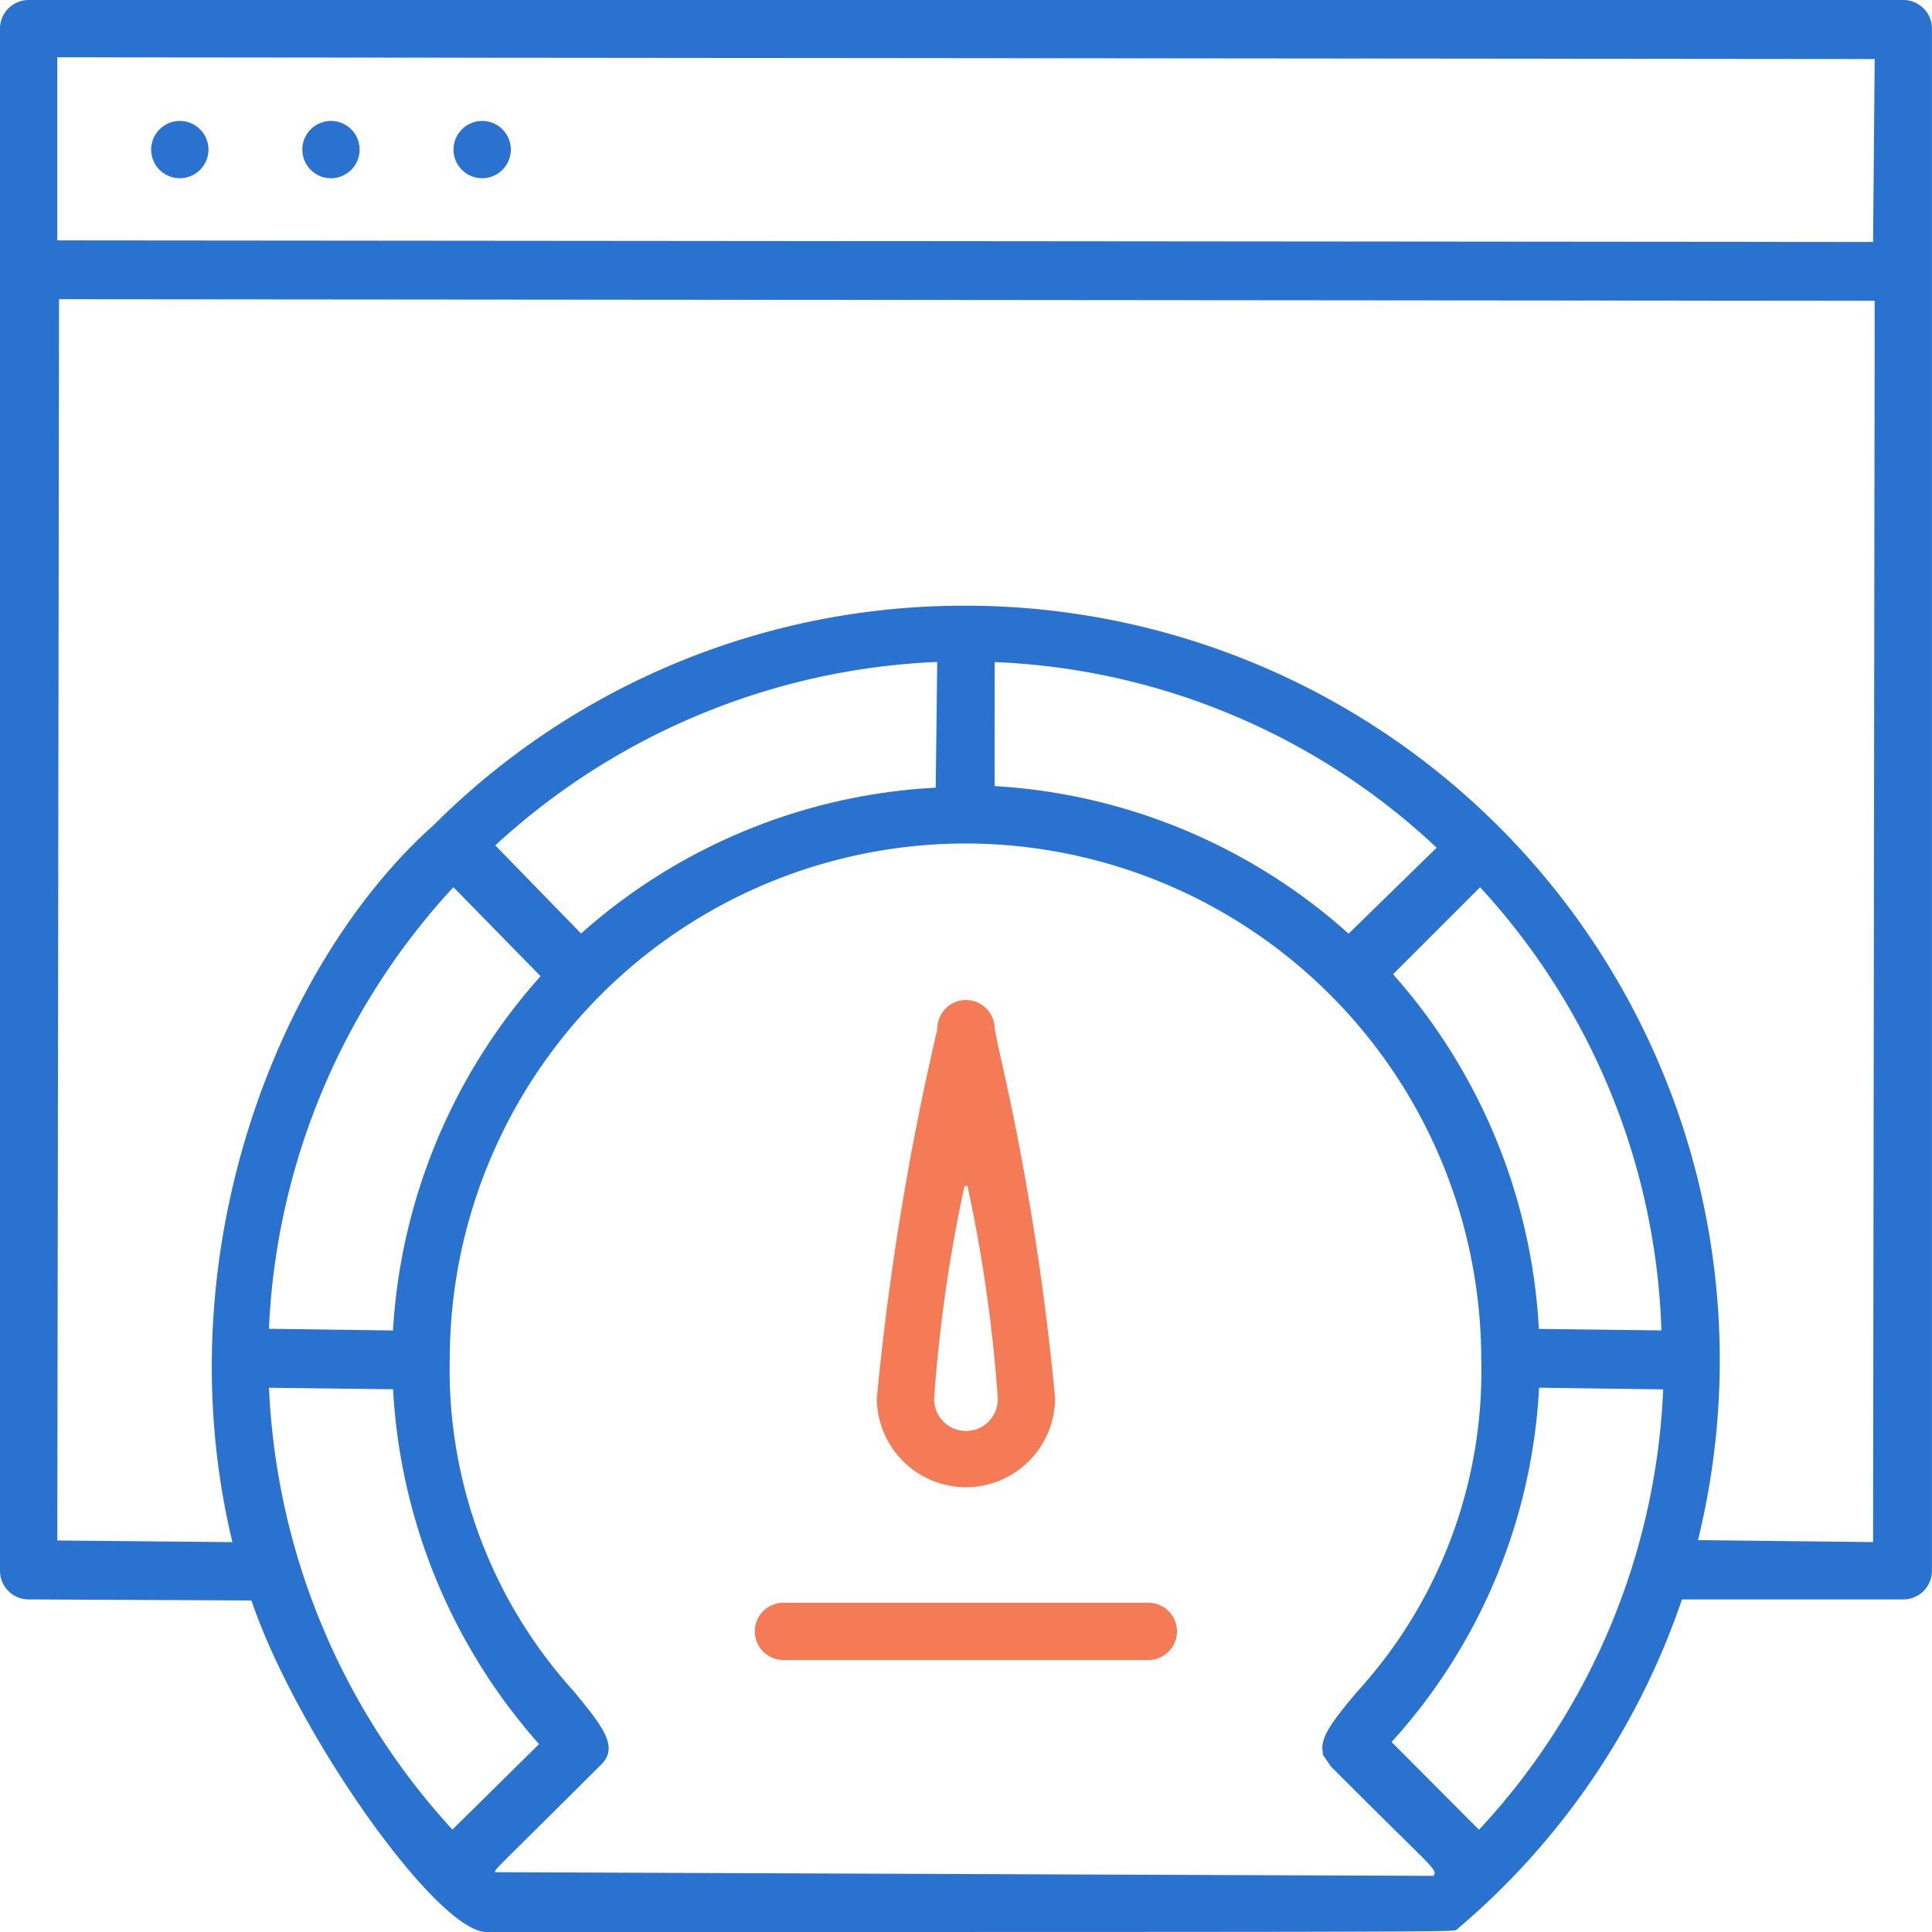 <svg xmlns="http://www.w3.org/2000/svg" xmlns:xlink="http://www.w3.org/1999/xlink" width="45.81" height="45.809" viewBox="0 0 45.81 45.809">
  <defs>
    <clipPath id="clip-path">
      <rect id="Rectangle_47" data-name="Rectangle 47" width="45.81" height="45.809" fill="none"/>
    </clipPath>
  </defs>
  <g id="Group_55" data-name="Group 55" transform="translate(0 0)">
    <g id="Group_54" data-name="Group 54" transform="translate(0 0)" clip-path="url(#clip-path)">
      <path id="Path_154" data-name="Path 154" d="M11.533,45.81c-1.169,0-4.5-4.7-5.571-7.861L.68,37.924A.679.679,0,0,1,0,37.244V.68A.679.679,0,0,1,.68,0H45.131a.679.679,0,0,1,.678.68V37.244a.679.679,0,0,1-.678.68h-5.25a17.665,17.665,0,0,1-5.354,7.839c-.106.047-.967.047-22.994.047M22.891,20A12.24,12.24,0,0,0,10.664,32.225a11.356,11.356,0,0,0,2.945,7.882c.668.815,1.071,1.307.651,1.727-.886.885-1.465,1.458-1.841,1.829-.66.653-.687.678-.68.729l22.25.087c.072-.11.046-.135-.61-.785-.378-.371-.957-.944-1.845-1.832v-.011l-.141-.206c-.027-.037-.027-.037-.027-.1-.082-.357.287-.8.8-1.417a11.275,11.275,0,0,0,2.956-7.9A12.24,12.24,0,0,0,22.891,20m13.6,12.941a13.529,13.529,0,0,1-3.495,8.364l2.073,2.081a16.327,16.327,0,0,0,4.367-10.442l-2.943-.04Zm-30.111,0a16.552,16.552,0,0,0,4.347,10.441l2.055-2.027A13.807,13.807,0,0,1,9.32,32.941l-2.945-.036ZM22.892,14.362A17.888,17.888,0,0,1,40.261,36.518l4.152.047.038-29.433L1.4,7.095,1.359,36.527l4.152.039C3.853,29.672,6.651,22.8,10.29,19.557a17.775,17.775,0,0,1,12.6-5.195M33.031,23.1a13.774,13.774,0,0,1,3.457,8.41l2.906.036A16.263,16.263,0,0,0,35.12,21.065l-.025-.028ZM10.724,21.065A16.483,16.483,0,0,0,6.377,31.507l2.941.04a13.806,13.806,0,0,1,3.5-8.4l-2.065-2.109Zm12.86-2.426a13.769,13.769,0,0,1,8.393,3.5L34.065,20.1a16.255,16.255,0,0,0-10.442-4.4l-.04,0Zm-1.4-2.942a16.482,16.482,0,0,0-10.441,4.348l2.035,2.09a13.716,13.716,0,0,1,8.409-3.458l.036-2.981ZM1.359,5.7l43.054.038L44.451,1.4,1.359,1.359Z" transform="translate(0 0)" fill="#2a72d0"/>
      <path id="Path_155" data-name="Path 155" d="M4.475,4.395a.679.679,0,1,1,.679-.679.68.68,0,0,1-.679.679" transform="translate(-0.211 -0.169)" fill="#2a72d0"/>
      <path id="Path_156" data-name="Path 156" d="M8.271,4.395a.679.679,0,1,1,.679-.679.68.68,0,0,1-.679.679" transform="translate(-0.423 -0.169)" fill="#2a72d0"/>
      <path id="Path_157" data-name="Path 157" d="M12.067,4.395a.679.679,0,1,1,.679-.679.68.68,0,0,1-.679.679" transform="translate(-0.634 -0.169)" fill="#2a72d0"/>
      <path id="Path_158" data-name="Path 158" d="M24.13,36.662a2.116,2.116,0,0,1-2.113-2.113,65.678,65.678,0,0,1,1.416-8.667l.019-.093a.679.679,0,1,1,1.358,0c.008.046.043.218.1.49a63.034,63.034,0,0,1,1.333,8.27,2.115,2.115,0,0,1-2.112,2.113m-.037-7.14a35.8,35.8,0,0,0-.718,5.024.755.755,0,1,0,1.509,0,35.8,35.8,0,0,0-.718-5.027Z" transform="translate(-1.226 -1.398)" fill="#f47b56"/>
      <path id="Path_159" data-name="Path 159" d="M19.66,41.6a.679.679,0,1,1,0-1.357h8.6a.679.679,0,1,1,0,1.357Z" transform="translate(-1.057 -2.24)" fill="#f47b56"/>
    </g>
  </g>
</svg>
